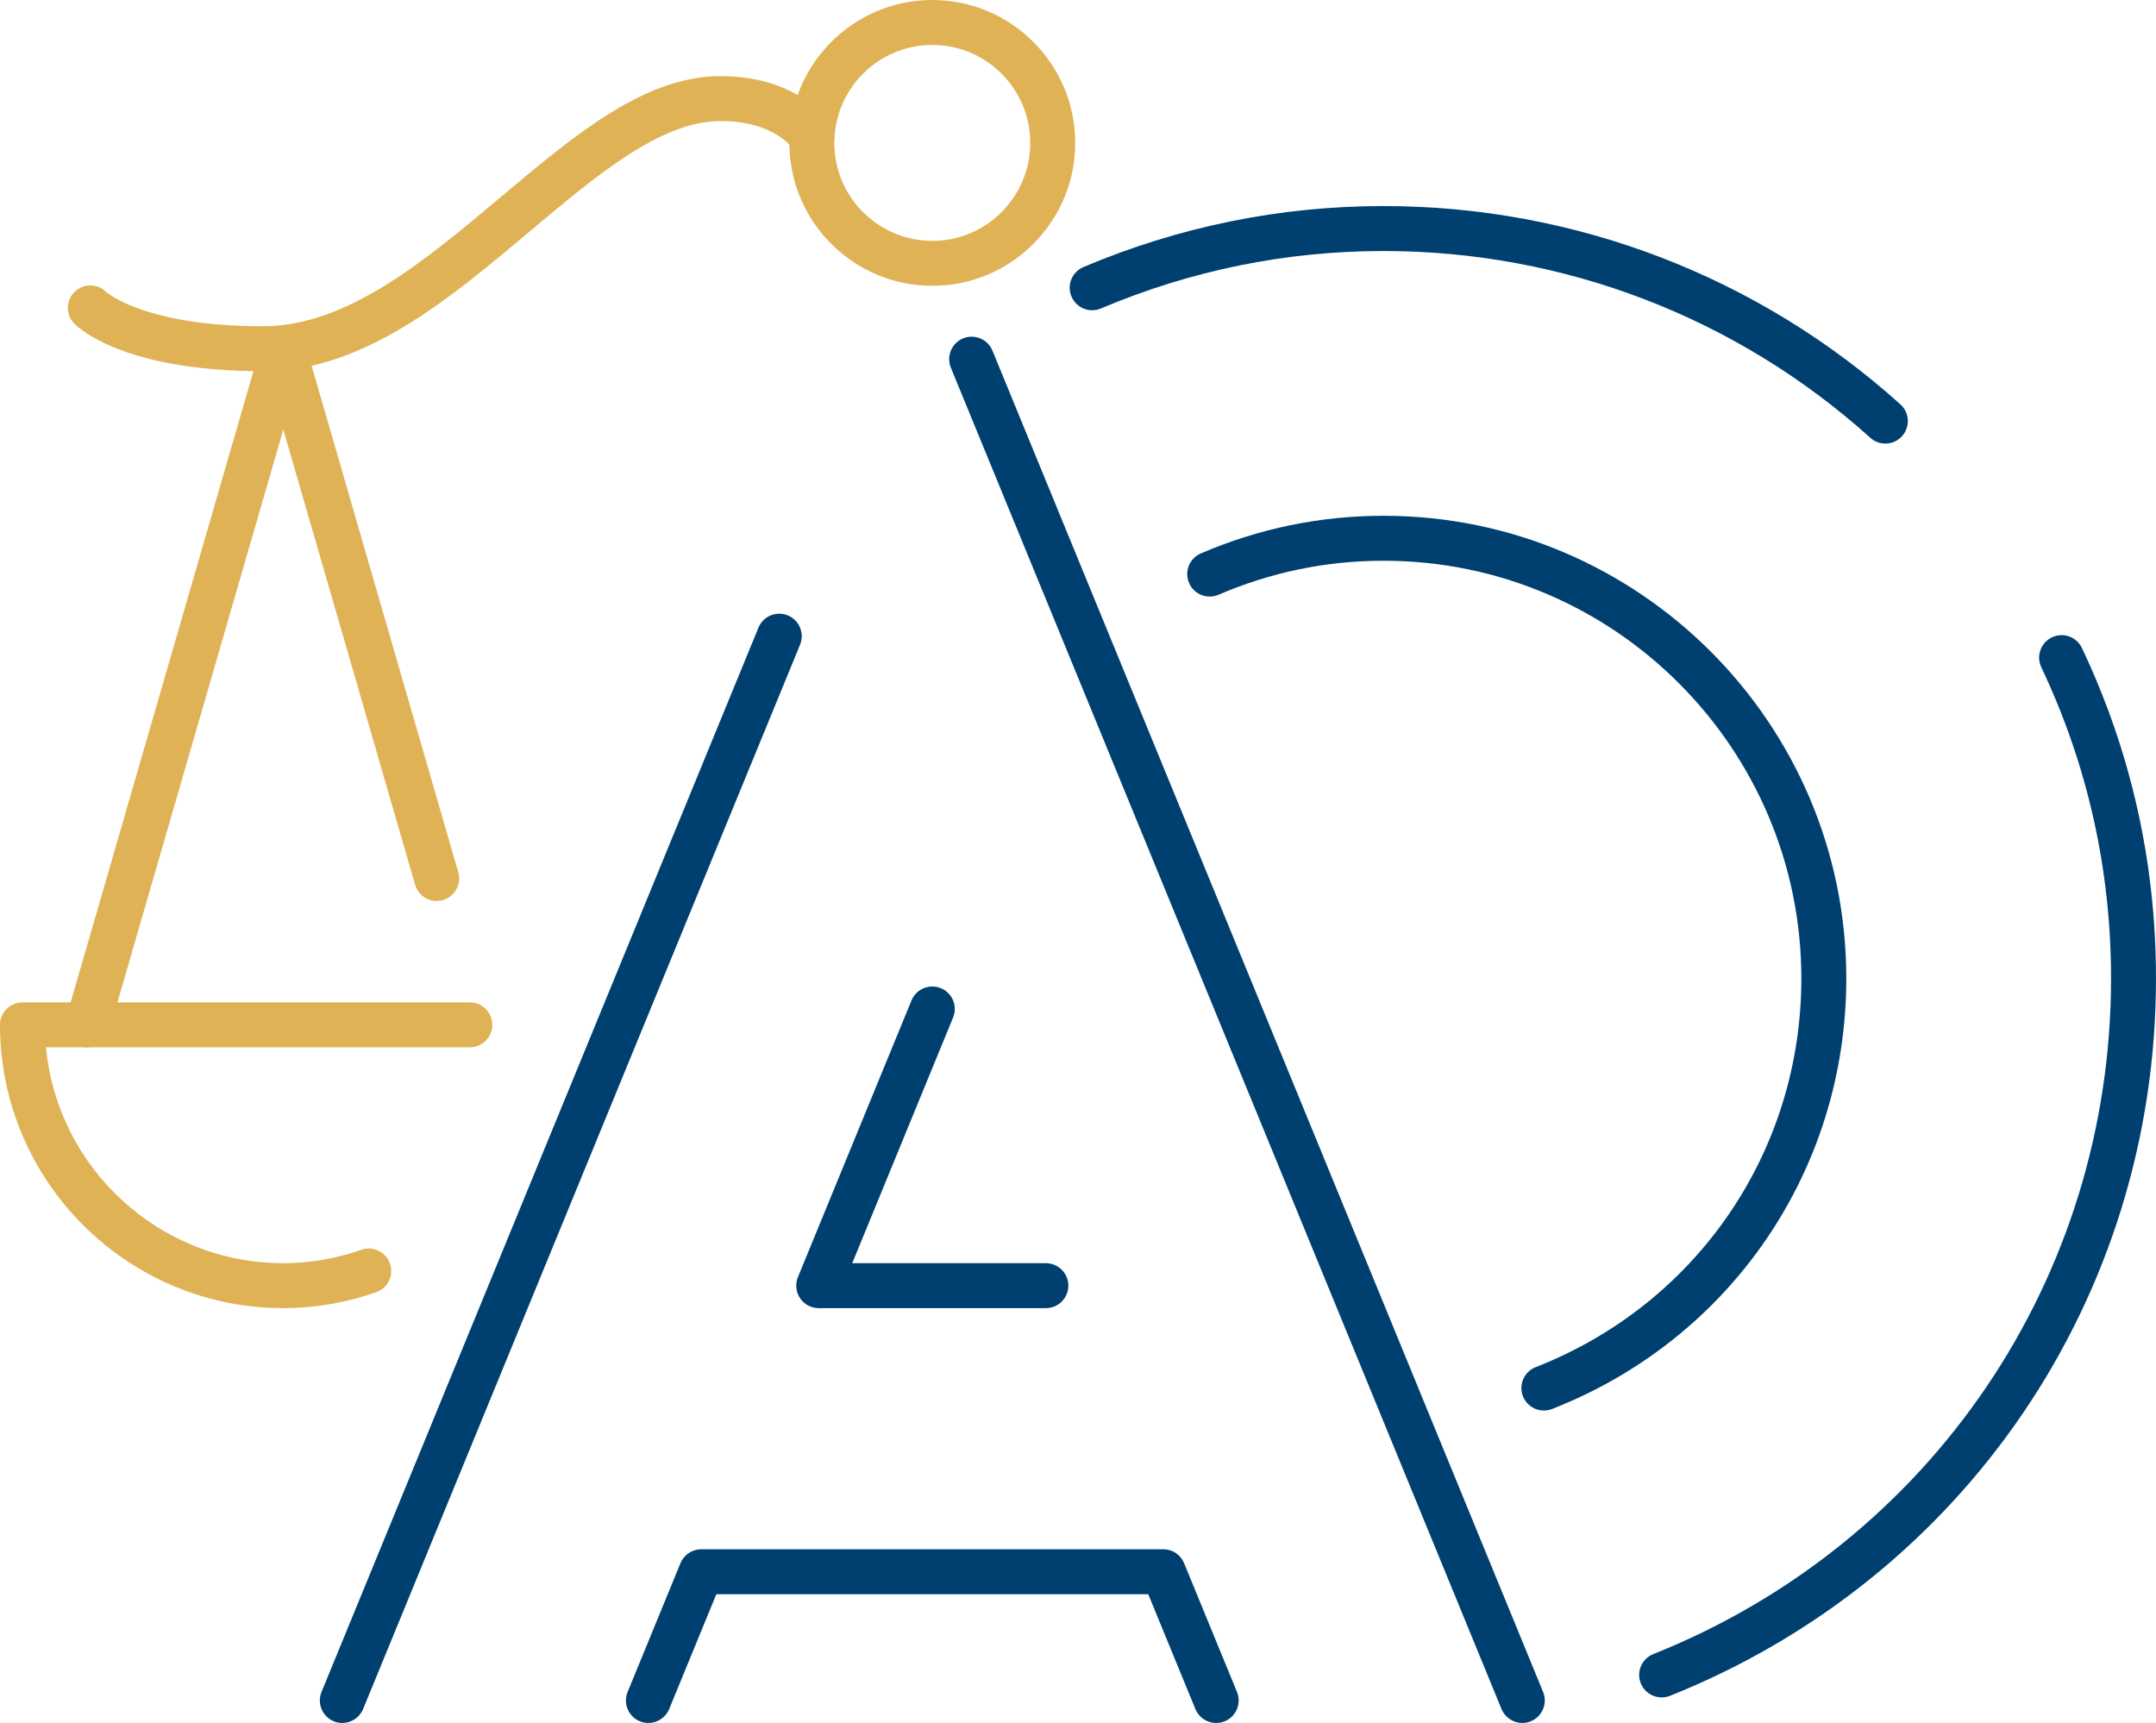 <!-- Generator: Adobe Illustrator 24.0.1, SVG Export Plug-In  -->
<svg version="1.1" xmlns="http://www.w3.org/2000/svg" xmlns:xlink="http://www.w3.org/1999/xlink" x="0px" y="0px"
	 width="143.887px" height="114.992px" viewBox="0 0 143.887 114.992" style="enable-background:new 0 0 143.887 114.992;"
	 xml:space="preserve">
<style type="text/css">
	.st0{fill:#004070;}
	.st1{fill:#DFB256;}
</style>
<defs>
</defs>
<path class="st0" d="M22.845,114.992c-0.19,0-0.383-0.036-0.569-0.112c-0.766-0.314-1.132-1.191-0.818-1.957l29.16-71.034
	c0.315-0.766,1.192-1.132,1.958-0.818c0.766,0.314,1.132,1.191,0.818,1.958l-29.16,71.033
	C23.995,114.641,23.435,114.992,22.845,114.992z"/>
<path class="st0" d="M101.595,114.992c-0.59,0-1.15-0.351-1.388-0.931l-36.749-89.52c-0.314-0.767,0.052-1.643,0.818-1.958
	c0.767-0.314,1.643,0.052,1.958,0.818l36.749,89.521c0.314,0.766-0.052,1.643-0.818,1.957
	C101.978,114.956,101.785,114.992,101.595,114.992z"/>
<path class="st0" d="M69.8,87.306H54.639c-0.5,0-0.967-0.249-1.246-0.665c-0.278-0.415-0.332-0.942-0.142-1.404l7.581-18.467
	c0.315-0.767,1.191-1.13,1.958-0.818c0.766,0.314,1.132,1.191,0.818,1.957l-6.731,16.397H69.8c0.829,0,1.5,0.672,1.5,1.5
	S70.629,87.306,69.8,87.306z"/>
<g>
	<path class="st0" d="M125.825,29.605c-0.358,0-0.717-0.127-1.003-0.386c-8.924-8.039-20.459-12.466-32.482-12.466
		c-6.505,0-12.853,1.29-18.866,3.834c-0.764,0.323-1.643-0.034-1.966-0.797s0.034-1.643,0.797-1.966
		c6.385-2.702,13.125-4.072,20.035-4.072c12.766,0,25.014,4.701,34.49,13.237c0.616,0.554,0.665,1.503,0.11,2.118
		C126.644,29.438,126.235,29.605,125.825,29.605z"/>
	<path class="st0" d="M110.895,113.288c-0.596,0-1.159-0.356-1.394-0.943c-0.307-0.77,0.067-1.643,0.836-1.949
		c18.558-7.414,30.549-25.114,30.549-45.094c0-7.267-1.566-14.255-4.654-20.769c-0.355-0.749-0.036-1.643,0.713-1.998
		c0.748-0.355,1.643-0.036,1.998,0.713c3.28,6.919,4.943,14.339,4.943,22.054c0,21.214-12.732,40.007-32.436,47.879
		C111.269,113.253,111.08,113.288,110.895,113.288z"/>
	<path class="st0" d="M103.035,94.141c-0.6,0-1.166-0.361-1.397-0.953c-0.302-0.771,0.079-1.642,0.85-1.943
		c10.771-4.217,17.73-14.4,17.73-25.943c0-15.372-12.506-27.878-27.878-27.878c-3.817,0-7.522,0.763-11.012,2.269
		c-0.761,0.328-1.644-0.023-1.972-0.783c-0.328-0.761,0.023-1.644,0.783-1.972c3.868-1.668,7.973-2.514,12.201-2.514
		c17.026,0,30.878,13.852,30.878,30.878c0,12.787-7.708,24.066-19.636,28.736C103.402,94.108,103.217,94.141,103.035,94.141z"/>
</g>
<path class="st1" d="M5.842,69.899c-0.138,0-0.278-0.019-0.417-0.06c-0.796-0.23-1.254-1.062-1.024-1.857l13.065-45.124
	c0.186-0.642,0.773-1.083,1.441-1.083s1.255,0.441,1.441,1.083l10.237,35.358c0.23,0.795-0.228,1.627-1.024,1.858
	c-0.797,0.229-1.628-0.228-1.858-1.024l-8.796-30.381L7.282,68.816C7.092,69.472,6.493,69.899,5.842,69.899z"/>
<path class="st1" d="M62.22,19.076c-5.259,0-9.538-4.279-9.538-9.538S56.96,0,62.22,0s9.538,4.279,9.538,9.538
	S67.479,19.076,62.22,19.076z M62.22,3c-3.605,0-6.538,2.933-6.538,6.538s2.933,6.538,6.538,6.538s6.538-2.933,6.538-6.538
	S65.825,3,62.22,3z"/>
<path class="st1" d="M17.559,24.775c-9.232,0-12.286-2.853-12.603-3.178c-0.579-0.593-0.568-1.542,0.024-2.121
	c0.585-0.572,1.519-0.568,2.099,0.002c0.098,0.087,2.674,2.297,10.479,2.297c5.602,0,10.825-4.391,15.875-8.636
	c4.93-4.144,9.586-8.059,14.654-8.059c5.356,0,7.302,3.155,7.382,3.29c0.424,0.711,0.192,1.632-0.519,2.057
	c-0.712,0.423-1.632,0.192-2.057-0.519c-0.034-0.05-1.24-1.828-4.806-1.828c-3.974,0-8.224,3.573-12.723,7.355
	C29.902,20.027,24.254,24.775,17.559,24.775z"/>
<g>
	<path class="st1" d="M18.906,87.306C8.481,87.306,0,78.825,0,68.399c0-0.828,0.671-1.5,1.5-1.5h29.856c0.829,0,1.5,0.672,1.5,1.5
		s-0.671,1.5-1.5,1.5H3.07c0.758,8.07,7.571,14.407,15.836,14.407c1.753,0,3.507-0.301,5.212-0.894
		c0.782-0.274,1.638,0.142,1.91,0.925c0.272,0.782-0.142,1.637-0.924,1.909C23.081,86.95,20.996,87.306,18.906,87.306z"/>
</g>
<path class="st0" d="M43.273,114.992c-0.19,0-0.383-0.036-0.569-0.112c-0.767-0.314-1.133-1.19-0.818-1.957l3.527-8.594
	c0.231-0.563,0.779-0.931,1.388-0.931h30.836c0.608,0,1.157,0.367,1.388,0.931l3.528,8.594c0.314,0.766-0.052,1.643-0.818,1.957
	c-0.765,0.312-1.642-0.052-1.958-0.818l-3.146-7.663H47.807l-3.146,7.663C44.423,114.641,43.864,114.992,43.273,114.992z"/>
</svg>